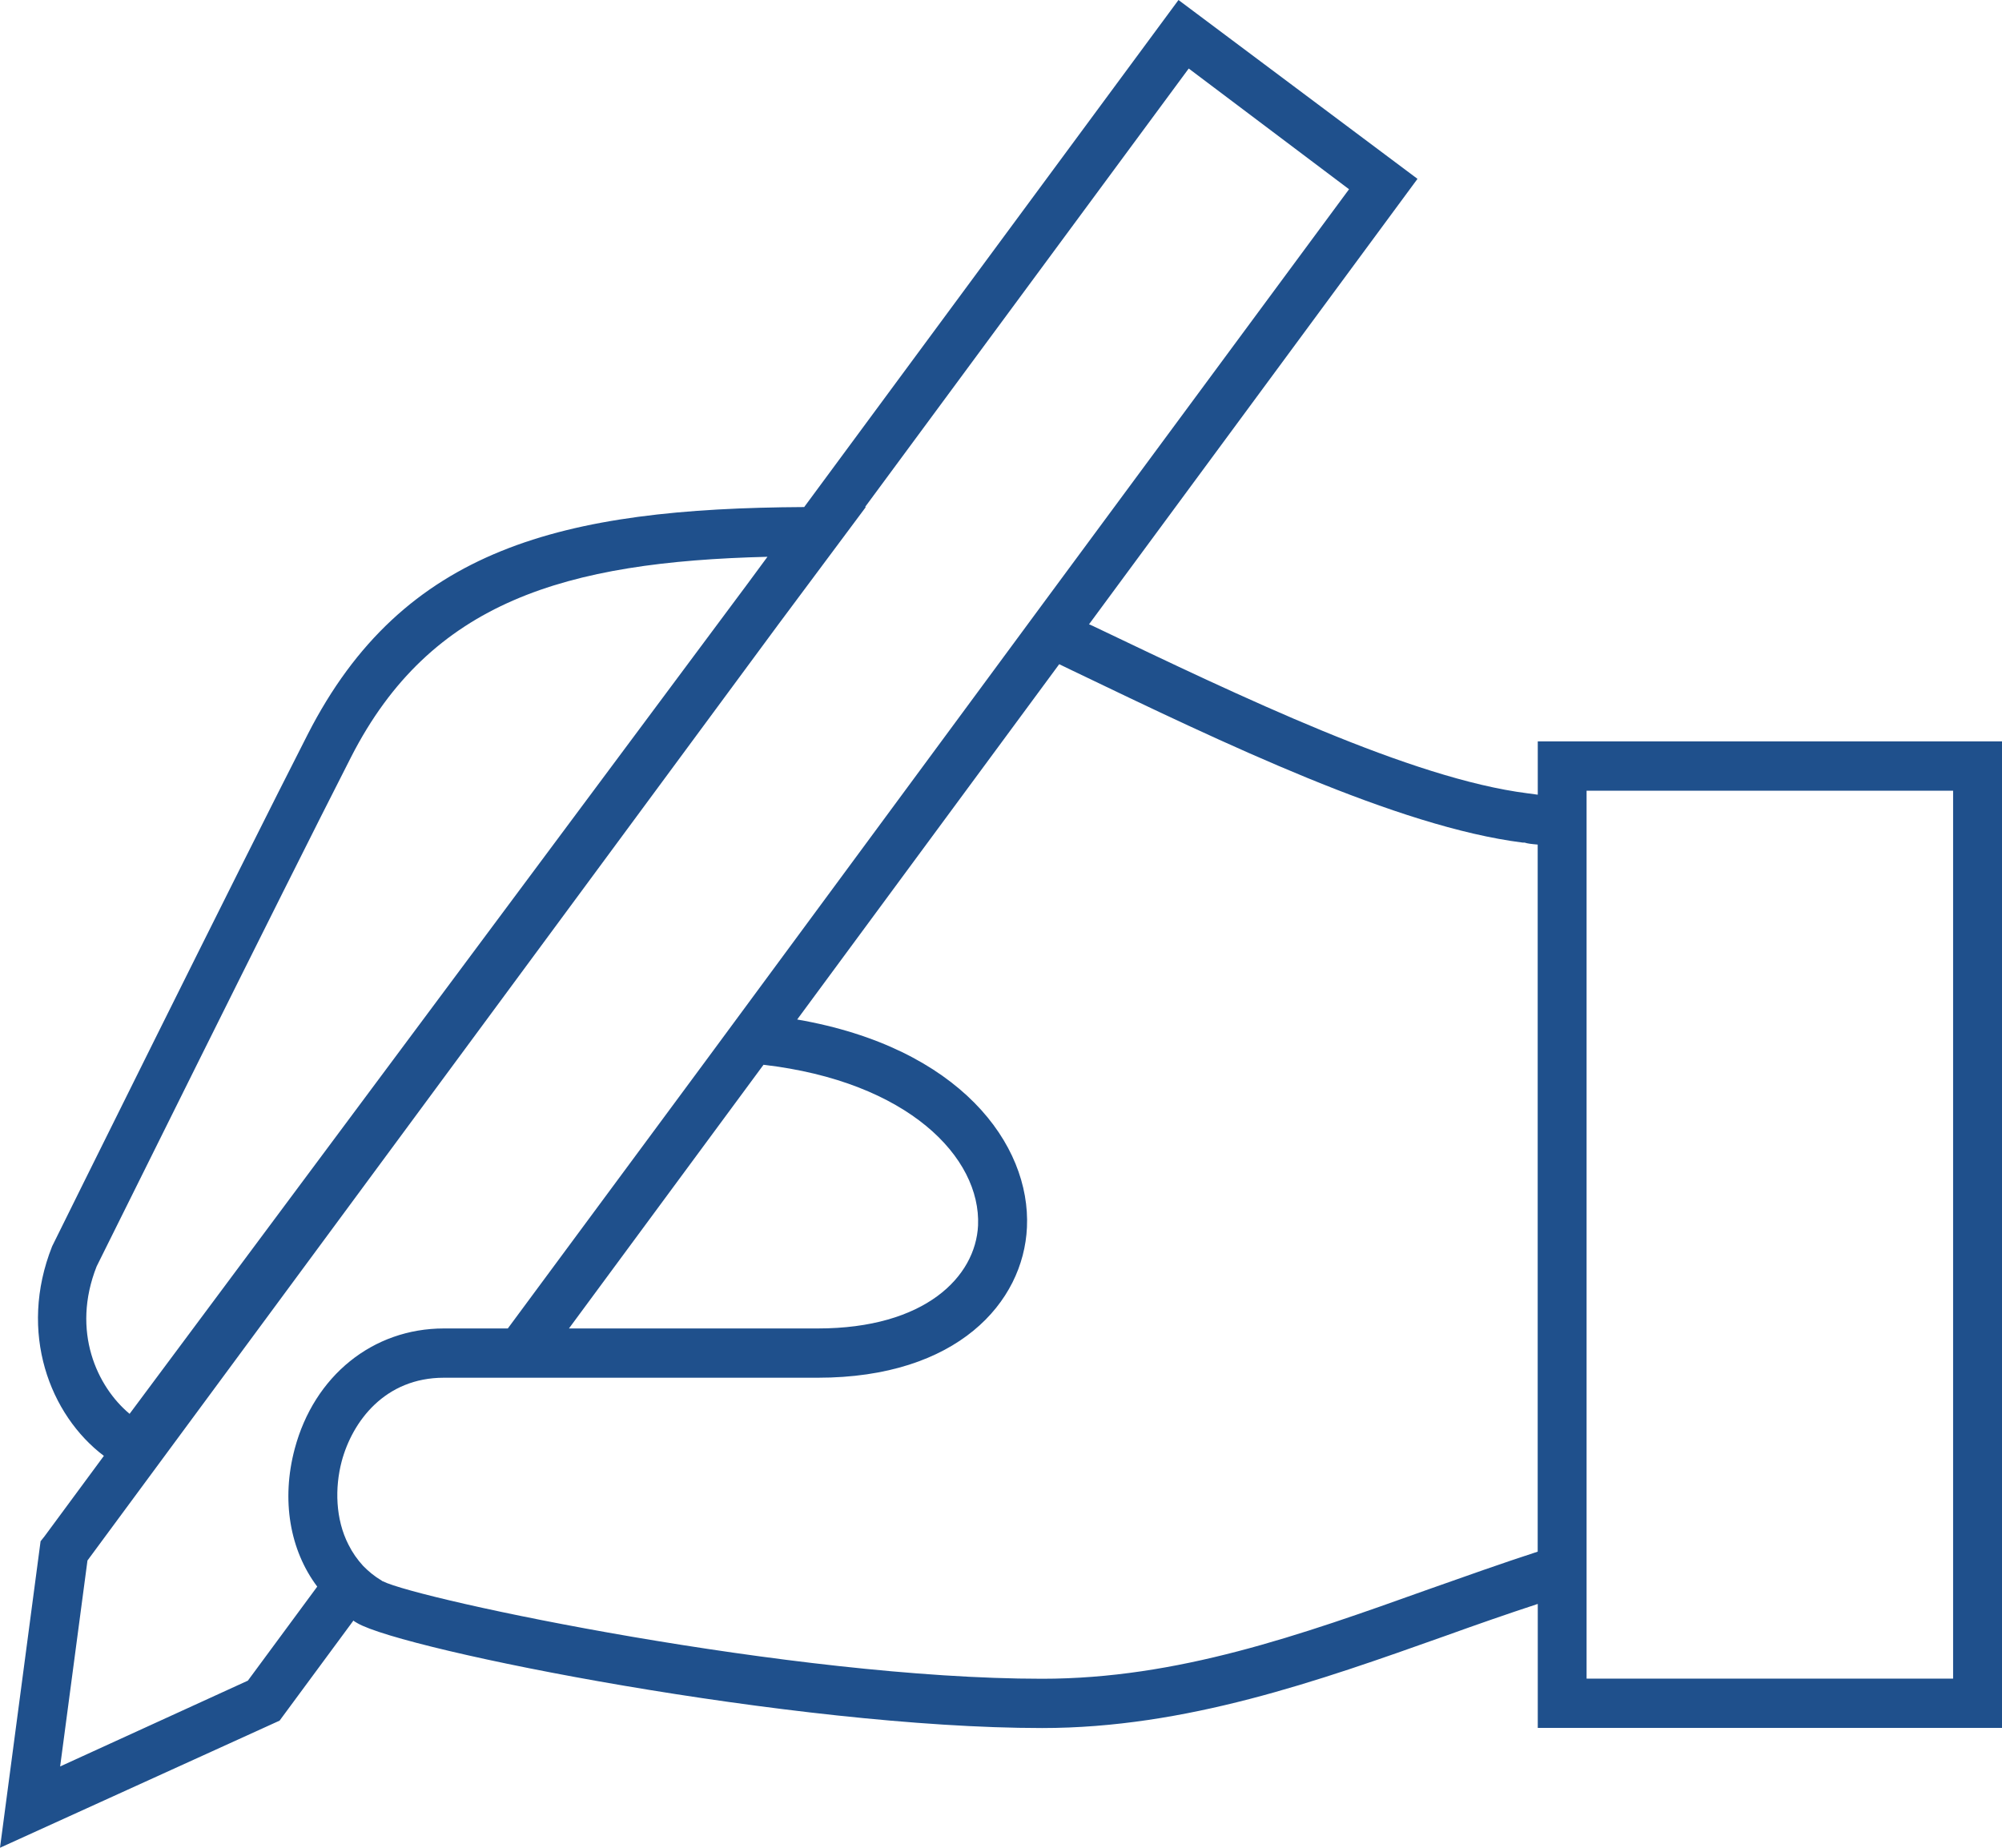 <?xml version="1.0" encoding="UTF-8"?>
<svg xmlns="http://www.w3.org/2000/svg" width="26" height="24" viewBox="0 0 26 24" fill="none">
  <path d="M19.971 9.63V10.322L19.837 10.304C18.326 10.112 16.13 9.056 14.188 8.128L14.143 8.109L18.409 2.323L15.305 0L10.444 6.586C7.306 6.603 5.236 7.111 3.997 9.537C3.108 11.277 0.712 16.115 0.677 16.188C0.232 17.309 0.649 18.381 1.349 18.91L0.578 19.955L0.527 20.019L0 24L3.631 22.349L4.59 21.049C4.602 21.062 4.621 21.069 4.64 21.082C5.243 21.434 10.315 22.445 13.534 22.445C15.4 22.445 17.114 21.837 18.771 21.248C19.168 21.105 19.569 20.965 19.971 20.833V22.443H26V9.63H19.971L19.971 9.63ZM1.683 18.364C1.262 18.013 0.922 17.293 1.255 16.449C1.28 16.401 3.674 11.566 4.561 9.83C5.593 7.812 7.34 7.297 9.967 7.232L9.706 7.586L1.683 18.364ZM3.218 21.83L0.781 22.944L1.136 20.269L10.111 8.107L11.245 6.585H11.235L15.438 0.89L17.52 2.458L13.559 7.821L9.179 13.76L6.595 17.255H5.764C4.843 17.255 4.081 17.869 3.828 18.816C3.65 19.482 3.764 20.135 4.12 20.608L3.218 21.831V21.83ZM9.915 13.83C11.794 14.048 12.74 15.034 12.702 15.917C12.67 16.583 12.016 17.255 10.62 17.255H7.389L9.915 13.831V13.83ZM19.97 20.154C19.501 20.307 19.031 20.474 18.561 20.64C16.879 21.242 15.292 21.805 13.534 21.805C10.296 21.805 5.434 20.774 4.97 20.538C4.964 20.538 4.958 20.531 4.958 20.531C4.862 20.474 4.786 20.41 4.716 20.339C4.64 20.256 4.577 20.166 4.526 20.064C4.355 19.731 4.348 19.322 4.437 18.983C4.577 18.458 5.002 17.895 5.764 17.895H10.62C12.435 17.895 13.292 16.915 13.337 15.943C13.388 14.861 12.461 13.607 10.353 13.242L13.756 8.627L13.915 8.704C15.901 9.658 18.149 10.739 19.774 10.944H19.799C19.837 10.957 19.888 10.963 19.97 10.97V20.154L19.97 20.154ZM25.365 21.803H20.605V10.27H25.365V21.803Z" fill="#1F508C"></path>
</svg>
